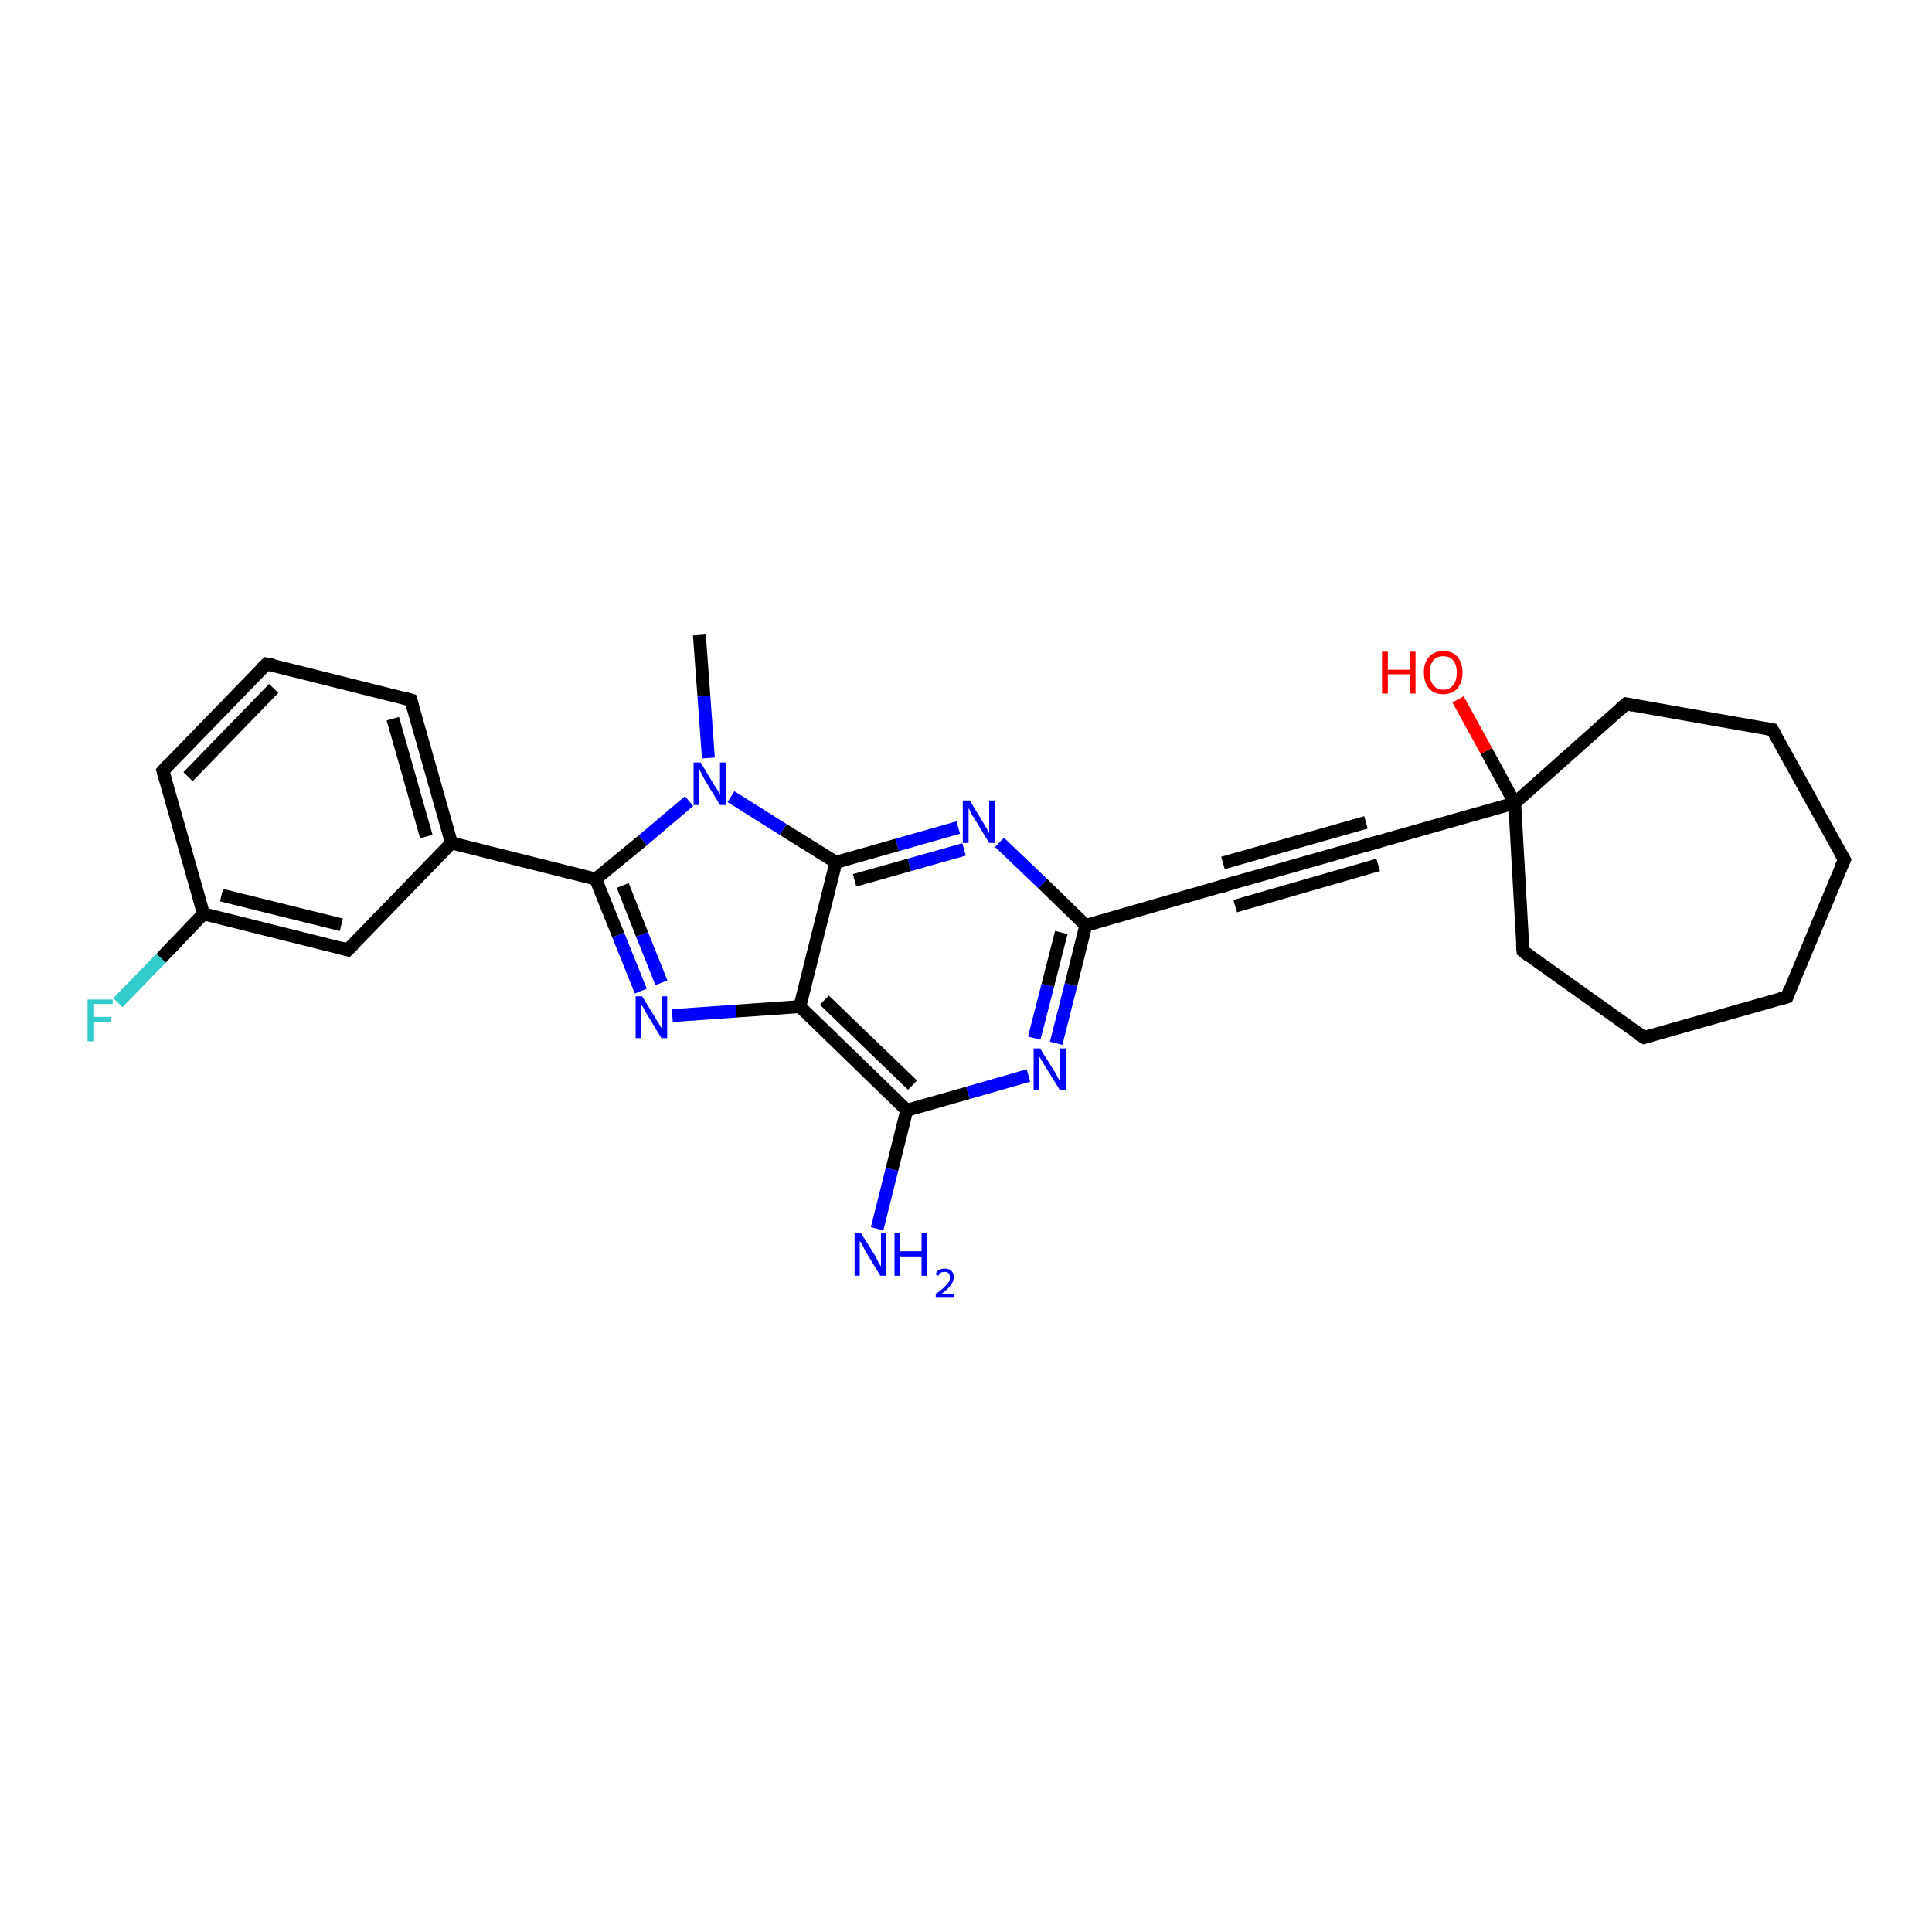 <?xml version='1.0' encoding='iso-8859-1'?>
<svg version='1.1' baseProfile='full'
              xmlns='http://www.w3.org/2000/svg'
                      xmlns:rdkit='http://www.rdkit.org/xml'
                      xmlns:xlink='http://www.w3.org/1999/xlink'
                  xml:space='preserve'
width='300px' height='300px' viewBox='0 0 300 300'>
<!-- END OF HEADER -->
<rect style='opacity:1.0;fill:#FFFFFF;stroke:none' width='300.0' height='300.0' x='0.0' y='0.0'> </rect>
<path class='bond-0 atom-0 atom-1' d='M 108.6,98.6 L 109.3,108.1' style='fill:none;fill-rule:evenodd;stroke:#000000;stroke-width:2.0px;stroke-linecap:butt;stroke-linejoin:miter;stroke-opacity:1' />
<path class='bond-0 atom-0 atom-1' d='M 109.3,108.1 L 110.0,117.7' style='fill:none;fill-rule:evenodd;stroke:#0000FF;stroke-width:2.0px;stroke-linecap:butt;stroke-linejoin:miter;stroke-opacity:1' />
<path class='bond-1 atom-1 atom-2' d='M 107.0,124.4 L 99.8,130.5' style='fill:none;fill-rule:evenodd;stroke:#0000FF;stroke-width:2.0px;stroke-linecap:butt;stroke-linejoin:miter;stroke-opacity:1' />
<path class='bond-1 atom-1 atom-2' d='M 99.8,130.5 L 92.5,136.5' style='fill:none;fill-rule:evenodd;stroke:#000000;stroke-width:2.0px;stroke-linecap:butt;stroke-linejoin:miter;stroke-opacity:1' />
<path class='bond-2 atom-2 atom-3' d='M 92.5,136.5 L 96.0,145.2' style='fill:none;fill-rule:evenodd;stroke:#000000;stroke-width:2.0px;stroke-linecap:butt;stroke-linejoin:miter;stroke-opacity:1' />
<path class='bond-2 atom-2 atom-3' d='M 96.0,145.2 L 99.5,153.9' style='fill:none;fill-rule:evenodd;stroke:#0000FF;stroke-width:2.0px;stroke-linecap:butt;stroke-linejoin:miter;stroke-opacity:1' />
<path class='bond-2 atom-2 atom-3' d='M 96.7,137.5 L 99.7,145.1' style='fill:none;fill-rule:evenodd;stroke:#000000;stroke-width:2.0px;stroke-linecap:butt;stroke-linejoin:miter;stroke-opacity:1' />
<path class='bond-2 atom-2 atom-3' d='M 99.7,145.1 L 102.7,152.6' style='fill:none;fill-rule:evenodd;stroke:#0000FF;stroke-width:2.0px;stroke-linecap:butt;stroke-linejoin:miter;stroke-opacity:1' />
<path class='bond-3 atom-3 atom-4' d='M 104.4,157.7 L 114.3,157.0' style='fill:none;fill-rule:evenodd;stroke:#0000FF;stroke-width:2.0px;stroke-linecap:butt;stroke-linejoin:miter;stroke-opacity:1' />
<path class='bond-3 atom-3 atom-4' d='M 114.3,157.0 L 124.2,156.3' style='fill:none;fill-rule:evenodd;stroke:#000000;stroke-width:2.0px;stroke-linecap:butt;stroke-linejoin:miter;stroke-opacity:1' />
<path class='bond-4 atom-4 atom-5' d='M 124.2,156.3 L 140.8,172.4' style='fill:none;fill-rule:evenodd;stroke:#000000;stroke-width:2.0px;stroke-linecap:butt;stroke-linejoin:miter;stroke-opacity:1' />
<path class='bond-4 atom-4 atom-5' d='M 128.0,155.3 L 141.7,168.5' style='fill:none;fill-rule:evenodd;stroke:#000000;stroke-width:2.0px;stroke-linecap:butt;stroke-linejoin:miter;stroke-opacity:1' />
<path class='bond-5 atom-5 atom-6' d='M 140.8,172.4 L 138.5,181.6' style='fill:none;fill-rule:evenodd;stroke:#000000;stroke-width:2.0px;stroke-linecap:butt;stroke-linejoin:miter;stroke-opacity:1' />
<path class='bond-5 atom-5 atom-6' d='M 138.5,181.6 L 136.2,190.8' style='fill:none;fill-rule:evenodd;stroke:#0000FF;stroke-width:2.0px;stroke-linecap:butt;stroke-linejoin:miter;stroke-opacity:1' />
<path class='bond-6 atom-5 atom-7' d='M 140.8,172.4 L 150.3,169.7' style='fill:none;fill-rule:evenodd;stroke:#000000;stroke-width:2.0px;stroke-linecap:butt;stroke-linejoin:miter;stroke-opacity:1' />
<path class='bond-6 atom-5 atom-7' d='M 150.3,169.7 L 159.7,167.0' style='fill:none;fill-rule:evenodd;stroke:#0000FF;stroke-width:2.0px;stroke-linecap:butt;stroke-linejoin:miter;stroke-opacity:1' />
<path class='bond-7 atom-7 atom-8' d='M 164.0,162.0 L 166.3,152.9' style='fill:none;fill-rule:evenodd;stroke:#0000FF;stroke-width:2.0px;stroke-linecap:butt;stroke-linejoin:miter;stroke-opacity:1' />
<path class='bond-7 atom-7 atom-8' d='M 166.3,152.9 L 168.6,143.7' style='fill:none;fill-rule:evenodd;stroke:#000000;stroke-width:2.0px;stroke-linecap:butt;stroke-linejoin:miter;stroke-opacity:1' />
<path class='bond-7 atom-7 atom-8' d='M 160.6,161.2 L 162.7,153.0' style='fill:none;fill-rule:evenodd;stroke:#0000FF;stroke-width:2.0px;stroke-linecap:butt;stroke-linejoin:miter;stroke-opacity:1' />
<path class='bond-7 atom-7 atom-8' d='M 162.7,153.0 L 164.8,144.8' style='fill:none;fill-rule:evenodd;stroke:#000000;stroke-width:2.0px;stroke-linecap:butt;stroke-linejoin:miter;stroke-opacity:1' />
<path class='bond-8 atom-8 atom-9' d='M 168.6,143.7 L 161.9,137.2' style='fill:none;fill-rule:evenodd;stroke:#000000;stroke-width:2.0px;stroke-linecap:butt;stroke-linejoin:miter;stroke-opacity:1' />
<path class='bond-8 atom-8 atom-9' d='M 161.9,137.2 L 155.2,130.8' style='fill:none;fill-rule:evenodd;stroke:#0000FF;stroke-width:2.0px;stroke-linecap:butt;stroke-linejoin:miter;stroke-opacity:1' />
<path class='bond-9 atom-9 atom-10' d='M 148.8,128.5 L 139.3,131.2' style='fill:none;fill-rule:evenodd;stroke:#0000FF;stroke-width:2.0px;stroke-linecap:butt;stroke-linejoin:miter;stroke-opacity:1' />
<path class='bond-9 atom-9 atom-10' d='M 139.3,131.2 L 129.8,133.9' style='fill:none;fill-rule:evenodd;stroke:#000000;stroke-width:2.0px;stroke-linecap:butt;stroke-linejoin:miter;stroke-opacity:1' />
<path class='bond-9 atom-9 atom-10' d='M 149.7,131.9 L 141.2,134.3' style='fill:none;fill-rule:evenodd;stroke:#0000FF;stroke-width:2.0px;stroke-linecap:butt;stroke-linejoin:miter;stroke-opacity:1' />
<path class='bond-9 atom-9 atom-10' d='M 141.2,134.3 L 132.7,136.7' style='fill:none;fill-rule:evenodd;stroke:#000000;stroke-width:2.0px;stroke-linecap:butt;stroke-linejoin:miter;stroke-opacity:1' />
<path class='bond-10 atom-8 atom-11' d='M 168.6,143.7 L 190.8,137.3' style='fill:none;fill-rule:evenodd;stroke:#000000;stroke-width:2.0px;stroke-linecap:butt;stroke-linejoin:miter;stroke-opacity:1' />
<path class='bond-11 atom-11 atom-12' d='M 190.8,137.3 L 213.0,131.0' style='fill:none;fill-rule:evenodd;stroke:#000000;stroke-width:2.0px;stroke-linecap:butt;stroke-linejoin:miter;stroke-opacity:1' />
<path class='bond-11 atom-11 atom-12' d='M 189.9,134.0 L 212.1,127.7' style='fill:none;fill-rule:evenodd;stroke:#000000;stroke-width:2.0px;stroke-linecap:butt;stroke-linejoin:miter;stroke-opacity:1' />
<path class='bond-11 atom-11 atom-12' d='M 191.8,140.7 L 214.0,134.3' style='fill:none;fill-rule:evenodd;stroke:#000000;stroke-width:2.0px;stroke-linecap:butt;stroke-linejoin:miter;stroke-opacity:1' />
<path class='bond-12 atom-12 atom-13' d='M 213.0,131.0 L 235.2,124.7' style='fill:none;fill-rule:evenodd;stroke:#000000;stroke-width:2.0px;stroke-linecap:butt;stroke-linejoin:miter;stroke-opacity:1' />
<path class='bond-13 atom-13 atom-14' d='M 235.2,124.7 L 230.8,116.6' style='fill:none;fill-rule:evenodd;stroke:#000000;stroke-width:2.0px;stroke-linecap:butt;stroke-linejoin:miter;stroke-opacity:1' />
<path class='bond-13 atom-13 atom-14' d='M 230.8,116.6 L 226.4,108.6' style='fill:none;fill-rule:evenodd;stroke:#FF0000;stroke-width:2.0px;stroke-linecap:butt;stroke-linejoin:miter;stroke-opacity:1' />
<path class='bond-14 atom-13 atom-15' d='M 235.2,124.7 L 252.5,109.3' style='fill:none;fill-rule:evenodd;stroke:#000000;stroke-width:2.0px;stroke-linecap:butt;stroke-linejoin:miter;stroke-opacity:1' />
<path class='bond-15 atom-15 atom-16' d='M 252.5,109.3 L 275.2,113.3' style='fill:none;fill-rule:evenodd;stroke:#000000;stroke-width:2.0px;stroke-linecap:butt;stroke-linejoin:miter;stroke-opacity:1' />
<path class='bond-16 atom-16 atom-17' d='M 275.2,113.3 L 286.4,133.5' style='fill:none;fill-rule:evenodd;stroke:#000000;stroke-width:2.0px;stroke-linecap:butt;stroke-linejoin:miter;stroke-opacity:1' />
<path class='bond-17 atom-17 atom-18' d='M 286.4,133.5 L 277.5,154.8' style='fill:none;fill-rule:evenodd;stroke:#000000;stroke-width:2.0px;stroke-linecap:butt;stroke-linejoin:miter;stroke-opacity:1' />
<path class='bond-18 atom-18 atom-19' d='M 277.5,154.8 L 255.3,161.1' style='fill:none;fill-rule:evenodd;stroke:#000000;stroke-width:2.0px;stroke-linecap:butt;stroke-linejoin:miter;stroke-opacity:1' />
<path class='bond-19 atom-19 atom-20' d='M 255.3,161.1 L 236.5,147.7' style='fill:none;fill-rule:evenodd;stroke:#000000;stroke-width:2.0px;stroke-linecap:butt;stroke-linejoin:miter;stroke-opacity:1' />
<path class='bond-20 atom-2 atom-21' d='M 92.5,136.5 L 70.1,130.9' style='fill:none;fill-rule:evenodd;stroke:#000000;stroke-width:2.0px;stroke-linecap:butt;stroke-linejoin:miter;stroke-opacity:1' />
<path class='bond-21 atom-21 atom-22' d='M 70.1,130.9 L 63.8,108.7' style='fill:none;fill-rule:evenodd;stroke:#000000;stroke-width:2.0px;stroke-linecap:butt;stroke-linejoin:miter;stroke-opacity:1' />
<path class='bond-21 atom-21 atom-22' d='M 66.2,129.9 L 61.0,111.6' style='fill:none;fill-rule:evenodd;stroke:#000000;stroke-width:2.0px;stroke-linecap:butt;stroke-linejoin:miter;stroke-opacity:1' />
<path class='bond-22 atom-22 atom-23' d='M 63.8,108.7 L 41.4,103.1' style='fill:none;fill-rule:evenodd;stroke:#000000;stroke-width:2.0px;stroke-linecap:butt;stroke-linejoin:miter;stroke-opacity:1' />
<path class='bond-23 atom-23 atom-24' d='M 41.4,103.1 L 25.3,119.7' style='fill:none;fill-rule:evenodd;stroke:#000000;stroke-width:2.0px;stroke-linecap:butt;stroke-linejoin:miter;stroke-opacity:1' />
<path class='bond-23 atom-23 atom-24' d='M 42.5,106.9 L 29.2,120.6' style='fill:none;fill-rule:evenodd;stroke:#000000;stroke-width:2.0px;stroke-linecap:butt;stroke-linejoin:miter;stroke-opacity:1' />
<path class='bond-24 atom-24 atom-25' d='M 25.3,119.7 L 31.6,141.9' style='fill:none;fill-rule:evenodd;stroke:#000000;stroke-width:2.0px;stroke-linecap:butt;stroke-linejoin:miter;stroke-opacity:1' />
<path class='bond-25 atom-25 atom-26' d='M 31.6,141.9 L 25.0,148.8' style='fill:none;fill-rule:evenodd;stroke:#000000;stroke-width:2.0px;stroke-linecap:butt;stroke-linejoin:miter;stroke-opacity:1' />
<path class='bond-25 atom-25 atom-26' d='M 25.0,148.8 L 18.3,155.7' style='fill:none;fill-rule:evenodd;stroke:#33CCCC;stroke-width:2.0px;stroke-linecap:butt;stroke-linejoin:miter;stroke-opacity:1' />
<path class='bond-26 atom-25 atom-27' d='M 31.6,141.9 L 54.0,147.5' style='fill:none;fill-rule:evenodd;stroke:#000000;stroke-width:2.0px;stroke-linecap:butt;stroke-linejoin:miter;stroke-opacity:1' />
<path class='bond-26 atom-25 atom-27' d='M 34.4,139.0 L 53.0,143.6' style='fill:none;fill-rule:evenodd;stroke:#000000;stroke-width:2.0px;stroke-linecap:butt;stroke-linejoin:miter;stroke-opacity:1' />
<path class='bond-27 atom-10 atom-1' d='M 129.8,133.9 L 121.6,128.8' style='fill:none;fill-rule:evenodd;stroke:#000000;stroke-width:2.0px;stroke-linecap:butt;stroke-linejoin:miter;stroke-opacity:1' />
<path class='bond-27 atom-10 atom-1' d='M 121.6,128.8 L 113.5,123.7' style='fill:none;fill-rule:evenodd;stroke:#0000FF;stroke-width:2.0px;stroke-linecap:butt;stroke-linejoin:miter;stroke-opacity:1' />
<path class='bond-28 atom-20 atom-13' d='M 236.5,147.7 L 235.2,124.7' style='fill:none;fill-rule:evenodd;stroke:#000000;stroke-width:2.0px;stroke-linecap:butt;stroke-linejoin:miter;stroke-opacity:1' />
<path class='bond-29 atom-27 atom-21' d='M 54.0,147.5 L 70.1,130.9' style='fill:none;fill-rule:evenodd;stroke:#000000;stroke-width:2.0px;stroke-linecap:butt;stroke-linejoin:miter;stroke-opacity:1' />
<path class='bond-30 atom-10 atom-4' d='M 129.8,133.9 L 124.2,156.3' style='fill:none;fill-rule:evenodd;stroke:#000000;stroke-width:2.0px;stroke-linecap:butt;stroke-linejoin:miter;stroke-opacity:1' />
<path d='M 189.7,137.7 L 190.8,137.3 L 191.9,137.0' style='fill:none;stroke:#000000;stroke-width:2.0px;stroke-linecap:butt;stroke-linejoin:miter;stroke-opacity:1;' />
<path d='M 211.9,131.3 L 213.0,131.0 L 214.1,130.7' style='fill:none;stroke:#000000;stroke-width:2.0px;stroke-linecap:butt;stroke-linejoin:miter;stroke-opacity:1;' />
<path d='M 251.6,110.1 L 252.5,109.3 L 253.6,109.5' style='fill:none;stroke:#000000;stroke-width:2.0px;stroke-linecap:butt;stroke-linejoin:miter;stroke-opacity:1;' />
<path d='M 274.1,113.1 L 275.2,113.3 L 275.8,114.3' style='fill:none;stroke:#000000;stroke-width:2.0px;stroke-linecap:butt;stroke-linejoin:miter;stroke-opacity:1;' />
<path d='M 285.8,132.5 L 286.4,133.5 L 285.9,134.6' style='fill:none;stroke:#000000;stroke-width:2.0px;stroke-linecap:butt;stroke-linejoin:miter;stroke-opacity:1;' />
<path d='M 277.9,153.7 L 277.5,154.8 L 276.4,155.1' style='fill:none;stroke:#000000;stroke-width:2.0px;stroke-linecap:butt;stroke-linejoin:miter;stroke-opacity:1;' />
<path d='M 256.4,160.8 L 255.3,161.1 L 254.3,160.5' style='fill:none;stroke:#000000;stroke-width:2.0px;stroke-linecap:butt;stroke-linejoin:miter;stroke-opacity:1;' />
<path d='M 237.4,148.4 L 236.5,147.7 L 236.4,146.6' style='fill:none;stroke:#000000;stroke-width:2.0px;stroke-linecap:butt;stroke-linejoin:miter;stroke-opacity:1;' />
<path d='M 64.1,109.8 L 63.8,108.7 L 62.7,108.4' style='fill:none;stroke:#000000;stroke-width:2.0px;stroke-linecap:butt;stroke-linejoin:miter;stroke-opacity:1;' />
<path d='M 42.5,103.3 L 41.4,103.1 L 40.6,103.9' style='fill:none;stroke:#000000;stroke-width:2.0px;stroke-linecap:butt;stroke-linejoin:miter;stroke-opacity:1;' />
<path d='M 26.1,118.8 L 25.3,119.7 L 25.6,120.8' style='fill:none;stroke:#000000;stroke-width:2.0px;stroke-linecap:butt;stroke-linejoin:miter;stroke-opacity:1;' />
<path d='M 52.9,147.2 L 54.0,147.5 L 54.9,146.6' style='fill:none;stroke:#000000;stroke-width:2.0px;stroke-linecap:butt;stroke-linejoin:miter;stroke-opacity:1;' />
<path class='atom-1' d='M 108.8 118.4
L 110.9 121.9
Q 111.1 122.2, 111.5 122.8
Q 111.8 123.5, 111.8 123.5
L 111.8 118.4
L 112.7 118.4
L 112.7 125.0
L 111.8 125.0
L 109.5 121.2
Q 109.2 120.7, 109.0 120.2
Q 108.7 119.7, 108.6 119.5
L 108.6 125.0
L 107.7 125.0
L 107.7 118.4
L 108.8 118.4
' fill='#0000FF'/>
<path class='atom-3' d='M 99.7 154.7
L 101.8 158.1
Q 102.0 158.5, 102.4 159.1
Q 102.7 159.7, 102.8 159.7
L 102.8 154.7
L 103.6 154.7
L 103.6 161.2
L 102.7 161.2
L 100.4 157.4
Q 100.2 157.0, 99.9 156.5
Q 99.6 156.0, 99.5 155.8
L 99.5 161.2
L 98.7 161.2
L 98.7 154.7
L 99.7 154.7
' fill='#0000FF'/>
<path class='atom-6' d='M 133.7 191.5
L 135.9 195.0
Q 136.1 195.4, 136.4 196.0
Q 136.7 196.6, 136.8 196.6
L 136.8 191.5
L 137.6 191.5
L 137.6 198.1
L 136.7 198.1
L 134.4 194.3
Q 134.2 193.9, 133.9 193.3
Q 133.6 192.8, 133.5 192.7
L 133.5 198.1
L 132.7 198.1
L 132.7 191.5
L 133.7 191.5
' fill='#0000FF'/>
<path class='atom-6' d='M 138.9 191.5
L 139.8 191.5
L 139.8 194.3
L 143.1 194.3
L 143.1 191.5
L 144.0 191.5
L 144.0 198.1
L 143.1 198.1
L 143.1 195.1
L 139.8 195.1
L 139.8 198.1
L 138.9 198.1
L 138.9 191.5
' fill='#0000FF'/>
<path class='atom-6' d='M 145.3 197.9
Q 145.4 197.4, 145.8 197.2
Q 146.2 197.0, 146.7 197.0
Q 147.4 197.0, 147.7 197.3
Q 148.1 197.7, 148.1 198.3
Q 148.1 199.0, 147.6 199.6
Q 147.2 200.2, 146.2 200.9
L 148.2 200.9
L 148.2 201.4
L 145.3 201.4
L 145.3 200.9
Q 146.1 200.4, 146.6 199.9
Q 147.0 199.5, 147.3 199.1
Q 147.5 198.8, 147.5 198.4
Q 147.5 197.9, 147.3 197.7
Q 147.1 197.5, 146.7 197.5
Q 146.4 197.5, 146.1 197.6
Q 145.9 197.8, 145.7 198.1
L 145.3 197.9
' fill='#0000FF'/>
<path class='atom-7' d='M 161.5 162.8
L 163.7 166.3
Q 163.9 166.6, 164.2 167.2
Q 164.6 167.9, 164.6 167.9
L 164.6 162.8
L 165.5 162.8
L 165.5 169.3
L 164.6 169.3
L 162.3 165.6
Q 162.0 165.1, 161.7 164.6
Q 161.4 164.1, 161.3 163.9
L 161.3 169.3
L 160.5 169.3
L 160.5 162.8
L 161.5 162.8
' fill='#0000FF'/>
<path class='atom-9' d='M 150.6 124.3
L 152.7 127.8
Q 152.9 128.1, 153.3 128.8
Q 153.6 129.4, 153.6 129.4
L 153.6 124.3
L 154.5 124.3
L 154.5 130.9
L 153.6 130.9
L 151.3 127.1
Q 151.0 126.7, 150.7 126.1
Q 150.5 125.6, 150.4 125.5
L 150.4 130.9
L 149.5 130.9
L 149.5 124.3
L 150.6 124.3
' fill='#0000FF'/>
<path class='atom-14' d='M 214.6 101.2
L 215.5 101.2
L 215.5 104.0
L 218.9 104.0
L 218.9 101.2
L 219.8 101.2
L 219.8 107.7
L 218.9 107.7
L 218.9 104.7
L 215.5 104.7
L 215.5 107.7
L 214.6 107.7
L 214.6 101.2
' fill='#FF0000'/>
<path class='atom-14' d='M 221.1 104.4
Q 221.1 102.9, 221.9 102.0
Q 222.7 101.1, 224.1 101.1
Q 225.6 101.1, 226.3 102.0
Q 227.1 102.9, 227.1 104.4
Q 227.1 106.0, 226.3 106.9
Q 225.5 107.8, 224.1 107.8
Q 222.7 107.8, 221.9 106.9
Q 221.1 106.0, 221.1 104.4
M 224.1 107.1
Q 225.1 107.1, 225.6 106.4
Q 226.2 105.8, 226.2 104.4
Q 226.2 103.2, 225.6 102.5
Q 225.1 101.9, 224.1 101.9
Q 223.1 101.9, 222.6 102.5
Q 222.0 103.2, 222.0 104.4
Q 222.0 105.8, 222.6 106.4
Q 223.1 107.1, 224.1 107.1
' fill='#FF0000'/>
<path class='atom-26' d='M 13.6 155.2
L 17.5 155.2
L 17.5 155.9
L 14.5 155.9
L 14.5 157.9
L 17.2 157.9
L 17.2 158.7
L 14.5 158.7
L 14.5 161.7
L 13.6 161.7
L 13.6 155.2
' fill='#33CCCC'/>
</svg>

